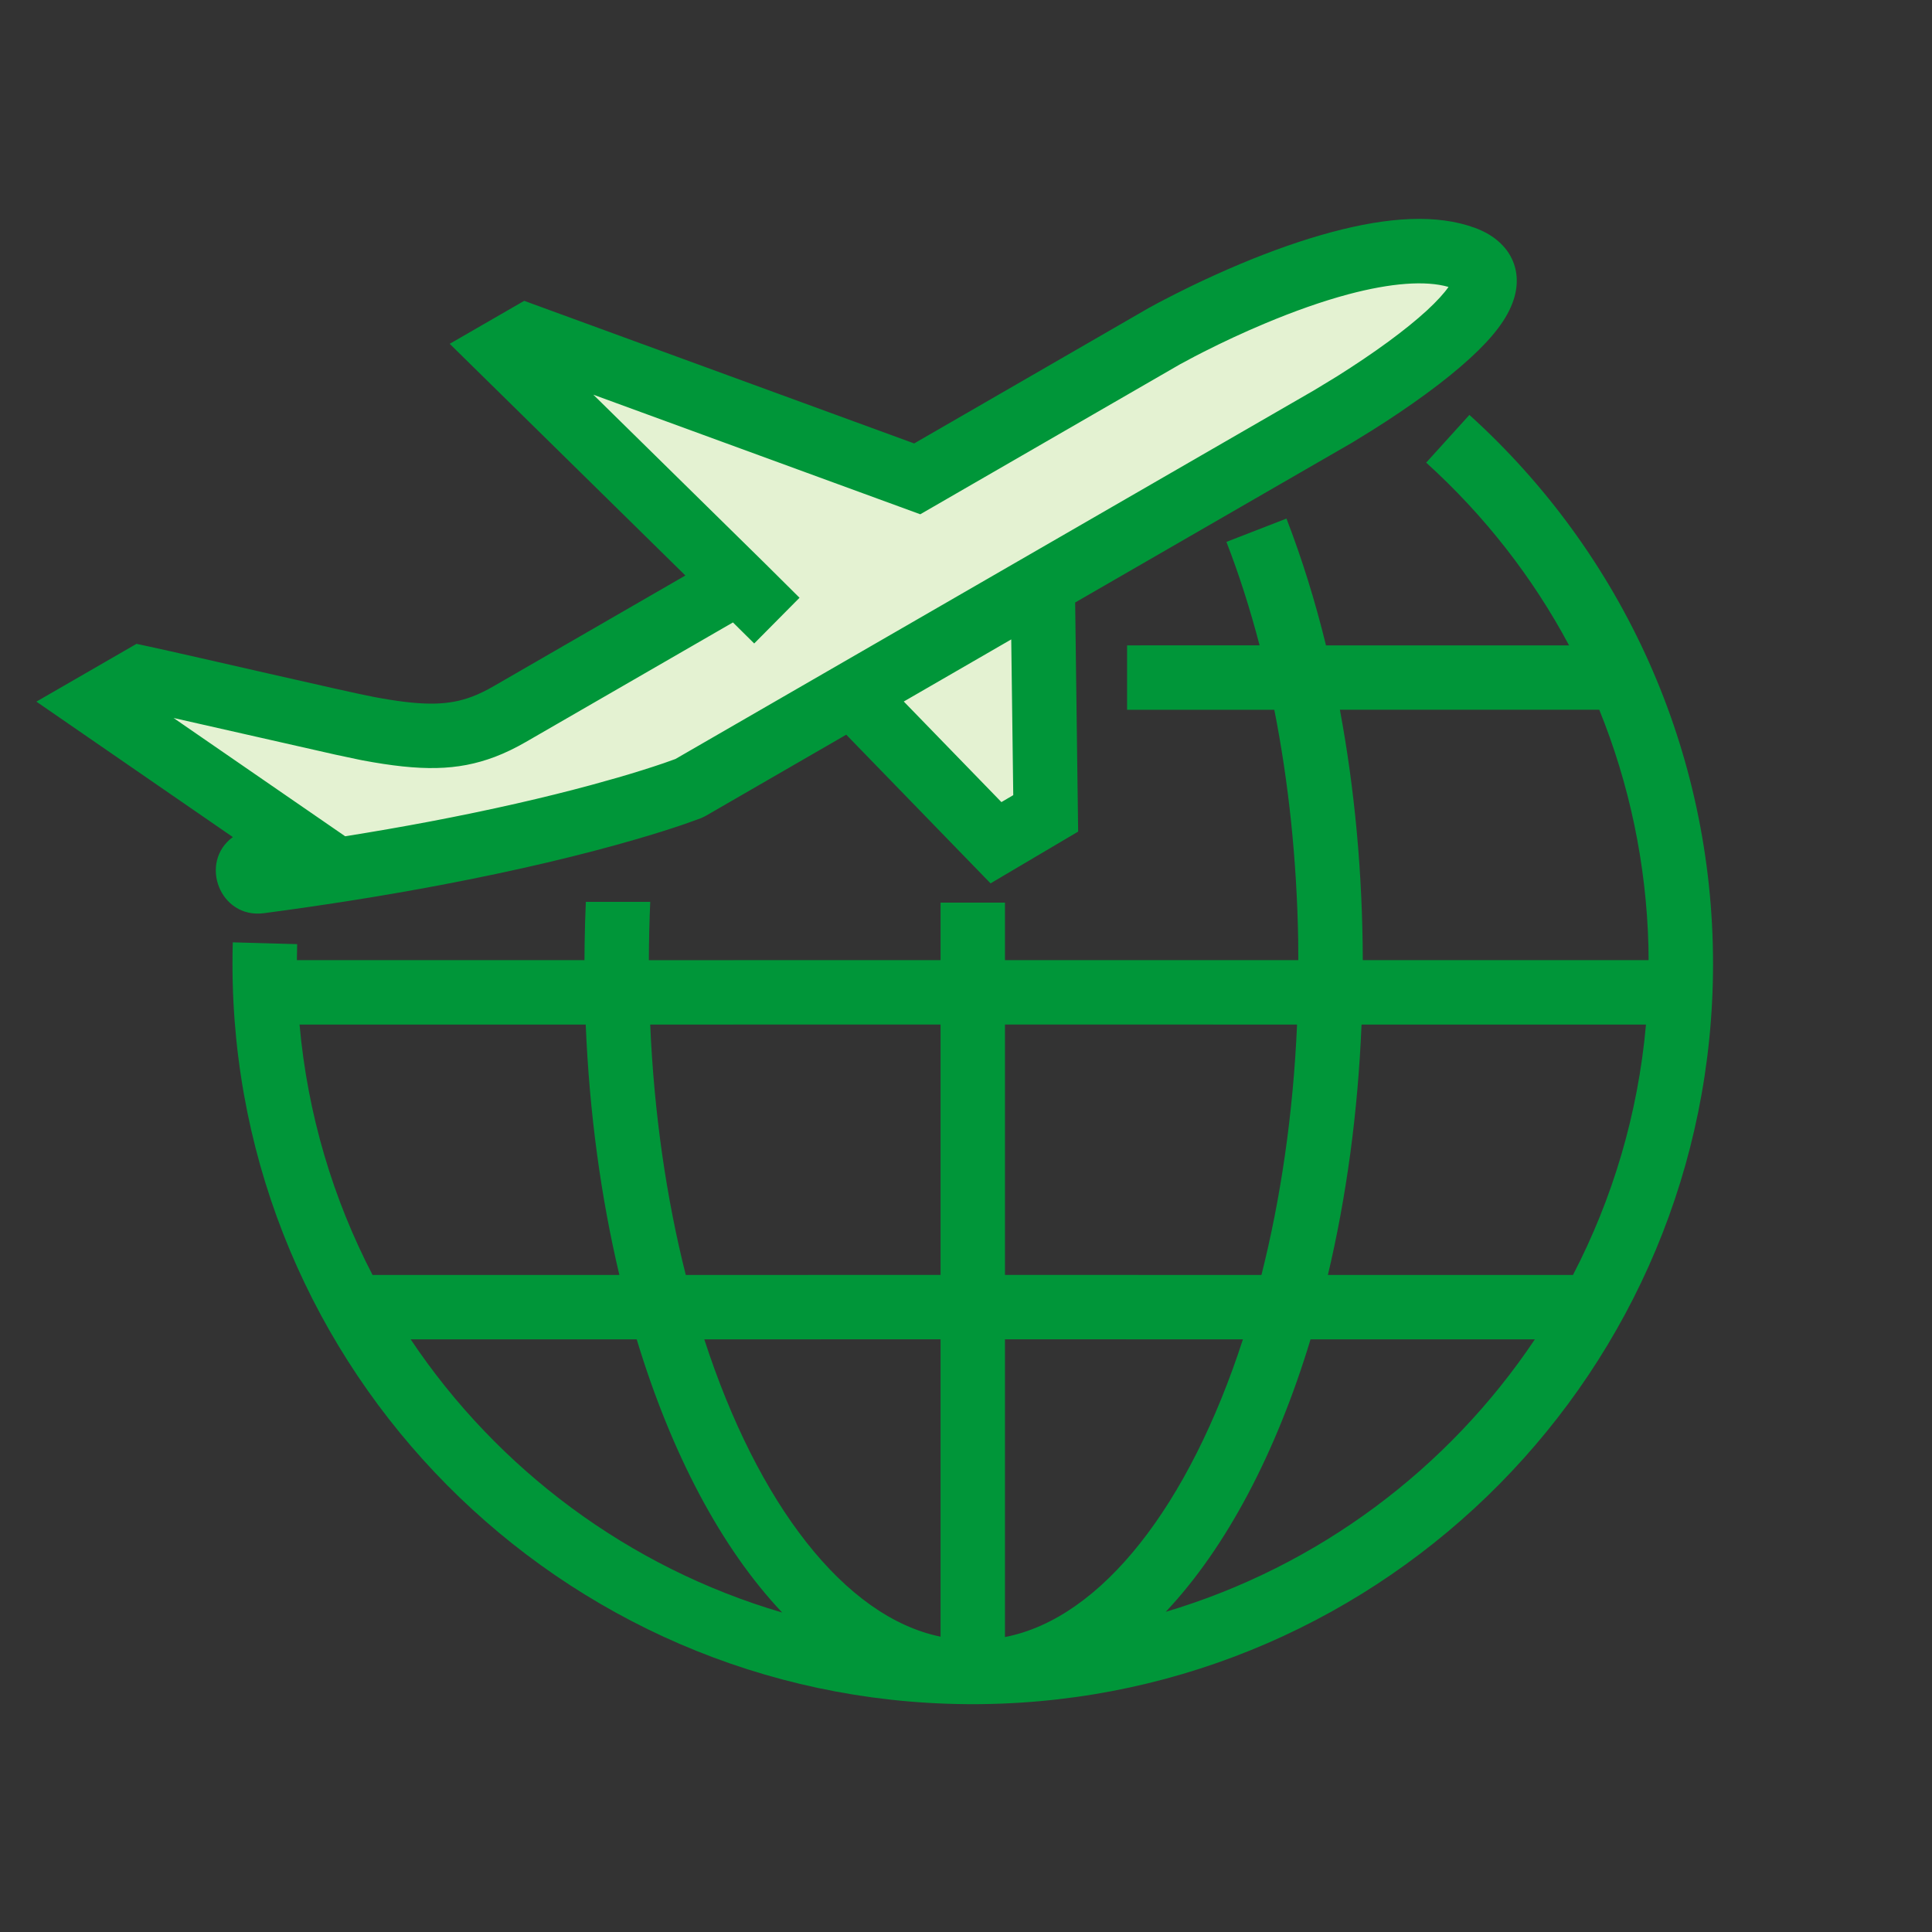 <svg width="48" height="48" viewBox="0 0 48 48" fill="none" xmlns="http://www.w3.org/2000/svg">
<rect x="0" y="0" width="48" height="48" fill="#333333" stroke="none"/>
<g clip-path="url(#clip0_226_10469)">
<path fill-rule="evenodd" clip-rule="evenodd" d="M25.98 20.208L24.745 20.938L21.267 17.668L25.707 15.101L25.98 20.208Z" fill="#E4F2D2"/>
<path fill-rule="evenodd" clip-rule="evenodd" d="M18.206 14.542L12.665 17.741C10.777 18.831 9.531 18.141 3.524 16.843L2.4 17.492L7.276 20.852L6.292 21.421C6.05 21.56 6.177 21.931 6.453 21.895C11.28 21.257 14.838 20.486 17.127 19.581L33.059 10.383C36.722 8.268 37.826 6.944 36.37 6.412C34.75 5.821 32.268 6.468 28.924 8.354L22.788 11.897L13.1 8.354L12.484 8.709L18.434 14.559L19.301 15.419" fill="#E4F2D2"/>
<path fill-rule="evenodd" clip-rule="evenodd" d="M36.507 10.308C40.335 13.773 42.56 18.682 42.56 23.947C42.56 34.022 34.46 42.205 24.416 42.338C24.365 42.339 24.313 42.34 24.262 42.34L24.215 42.34L24.117 42.34C24.077 42.34 24.037 42.34 23.996 42.339C13.917 42.247 5.776 34.048 5.776 23.947C5.776 23.769 5.778 23.59 5.783 23.412L7.383 23.457C7.379 23.59 7.377 23.722 7.376 23.854L14.521 23.854L14.525 23.432C14.53 23.088 14.54 22.747 14.555 22.406H16.155C16.134 22.886 16.122 23.369 16.121 23.855L23.368 23.854L23.368 22.425H24.968L24.968 23.854H32.256L32.253 23.349C32.219 21.36 32.015 19.432 31.66 17.634L28.002 17.634V16.034L31.294 16.033C31.059 15.132 30.784 14.271 30.47 13.463L31.962 12.884C32.344 13.871 32.673 14.926 32.944 16.034L38.983 16.034C38.078 14.341 36.881 12.805 35.433 11.494L36.507 10.308ZM24.968 33.275L24.968 40.672C27.374 40.206 29.545 37.389 30.88 33.276L24.968 33.275ZM23.368 33.275L17.498 33.276C18.826 37.365 20.98 40.172 23.368 40.663L23.368 33.275ZM15.819 33.276L10.203 33.276C12.364 36.505 15.617 38.944 19.433 40.063C17.922 38.466 16.677 36.112 15.819 33.276ZM38.133 33.276L32.56 33.276C31.705 36.101 30.467 38.447 28.963 40.045C32.754 38.918 35.983 36.488 38.133 33.276ZM23.368 25.454L16.154 25.455C16.251 27.686 16.561 29.787 17.038 31.676L23.368 31.675V25.454ZM14.552 25.455L7.442 25.455C7.641 27.682 8.273 29.784 9.256 31.676L15.388 31.676C14.932 29.755 14.643 27.658 14.552 25.455ZM32.225 25.455L24.968 25.454V31.675L31.34 31.676C31.817 29.787 32.128 27.686 32.225 25.455ZM40.894 25.455L33.827 25.455C33.736 27.658 33.447 29.755 32.991 31.676L39.08 31.676C40.063 29.784 40.696 27.682 40.894 25.455ZM39.733 17.633L33.289 17.633C33.657 19.6 33.852 21.698 33.858 23.854L40.959 23.854L40.955 23.507C40.902 21.458 40.48 19.474 39.733 17.633ZM36.644 5.661C37.474 5.964 37.859 6.656 37.608 7.44C37.455 7.918 37.085 8.385 36.528 8.896C36.219 9.18 35.854 9.474 35.444 9.775C35.009 10.094 34.546 10.405 34.083 10.696L33.59 10.999L26.712 14.969L26.786 20.661L24.61 21.947L21.025 18.253L17.527 20.274L17.421 20.325L16.999 20.477C16.664 20.592 16.262 20.719 15.793 20.855C14.462 21.242 12.853 21.627 10.961 21.986C9.595 22.245 8.128 22.48 6.558 22.688C5.458 22.833 4.932 21.419 5.785 20.797L0.904 17.432L3.392 15.996L3.694 16.061C4.843 16.309 8.621 17.191 9.301 17.318L9.518 17.357C10.571 17.539 11.162 17.521 11.728 17.308C11.898 17.244 12.074 17.159 12.265 17.048L17.028 14.298L11.173 8.542L13.024 7.474L22.712 11.017L28.531 7.657C28.658 7.585 28.884 7.464 29.189 7.31L29.576 7.118C29.97 6.927 30.385 6.739 30.812 6.559C31.594 6.231 32.358 5.961 33.084 5.767C34.5 5.388 35.699 5.315 36.644 5.661ZM33.497 7.312C32.847 7.486 32.15 7.733 31.431 8.035C30.898 8.258 30.385 8.498 29.911 8.738L29.689 8.852L29.324 9.047L22.864 12.777L14.741 9.806L18.998 13.991L19.864 14.851L18.738 15.987L18.21 15.464L13.065 18.434C12.801 18.586 12.547 18.709 12.293 18.805C11.365 19.155 10.459 19.163 9.007 18.891L8.932 18.876L8.329 18.748L4.312 17.838L8.576 20.777C9.297 20.662 9.993 20.541 10.663 20.414C12.198 20.123 13.537 19.815 14.682 19.505L15.347 19.319C15.792 19.19 16.17 19.07 16.481 18.964L16.577 18.93L16.781 18.857L32.659 9.69L33.231 9.342C33.664 9.069 34.097 8.779 34.498 8.485C34.864 8.216 35.184 7.958 35.446 7.718C35.697 7.487 35.882 7.282 35.988 7.129C35.417 6.964 34.556 7.03 33.497 7.312ZM25.124 15.886L22.454 17.429L24.88 19.928L25.174 19.755L25.124 15.886Z" fill="#009639"/>
</g>
<defs>
<clipPath id="clip0_226_10469">
<rect width="48" height="48" fill="white"/>
</clipPath>
</defs>
</svg>
